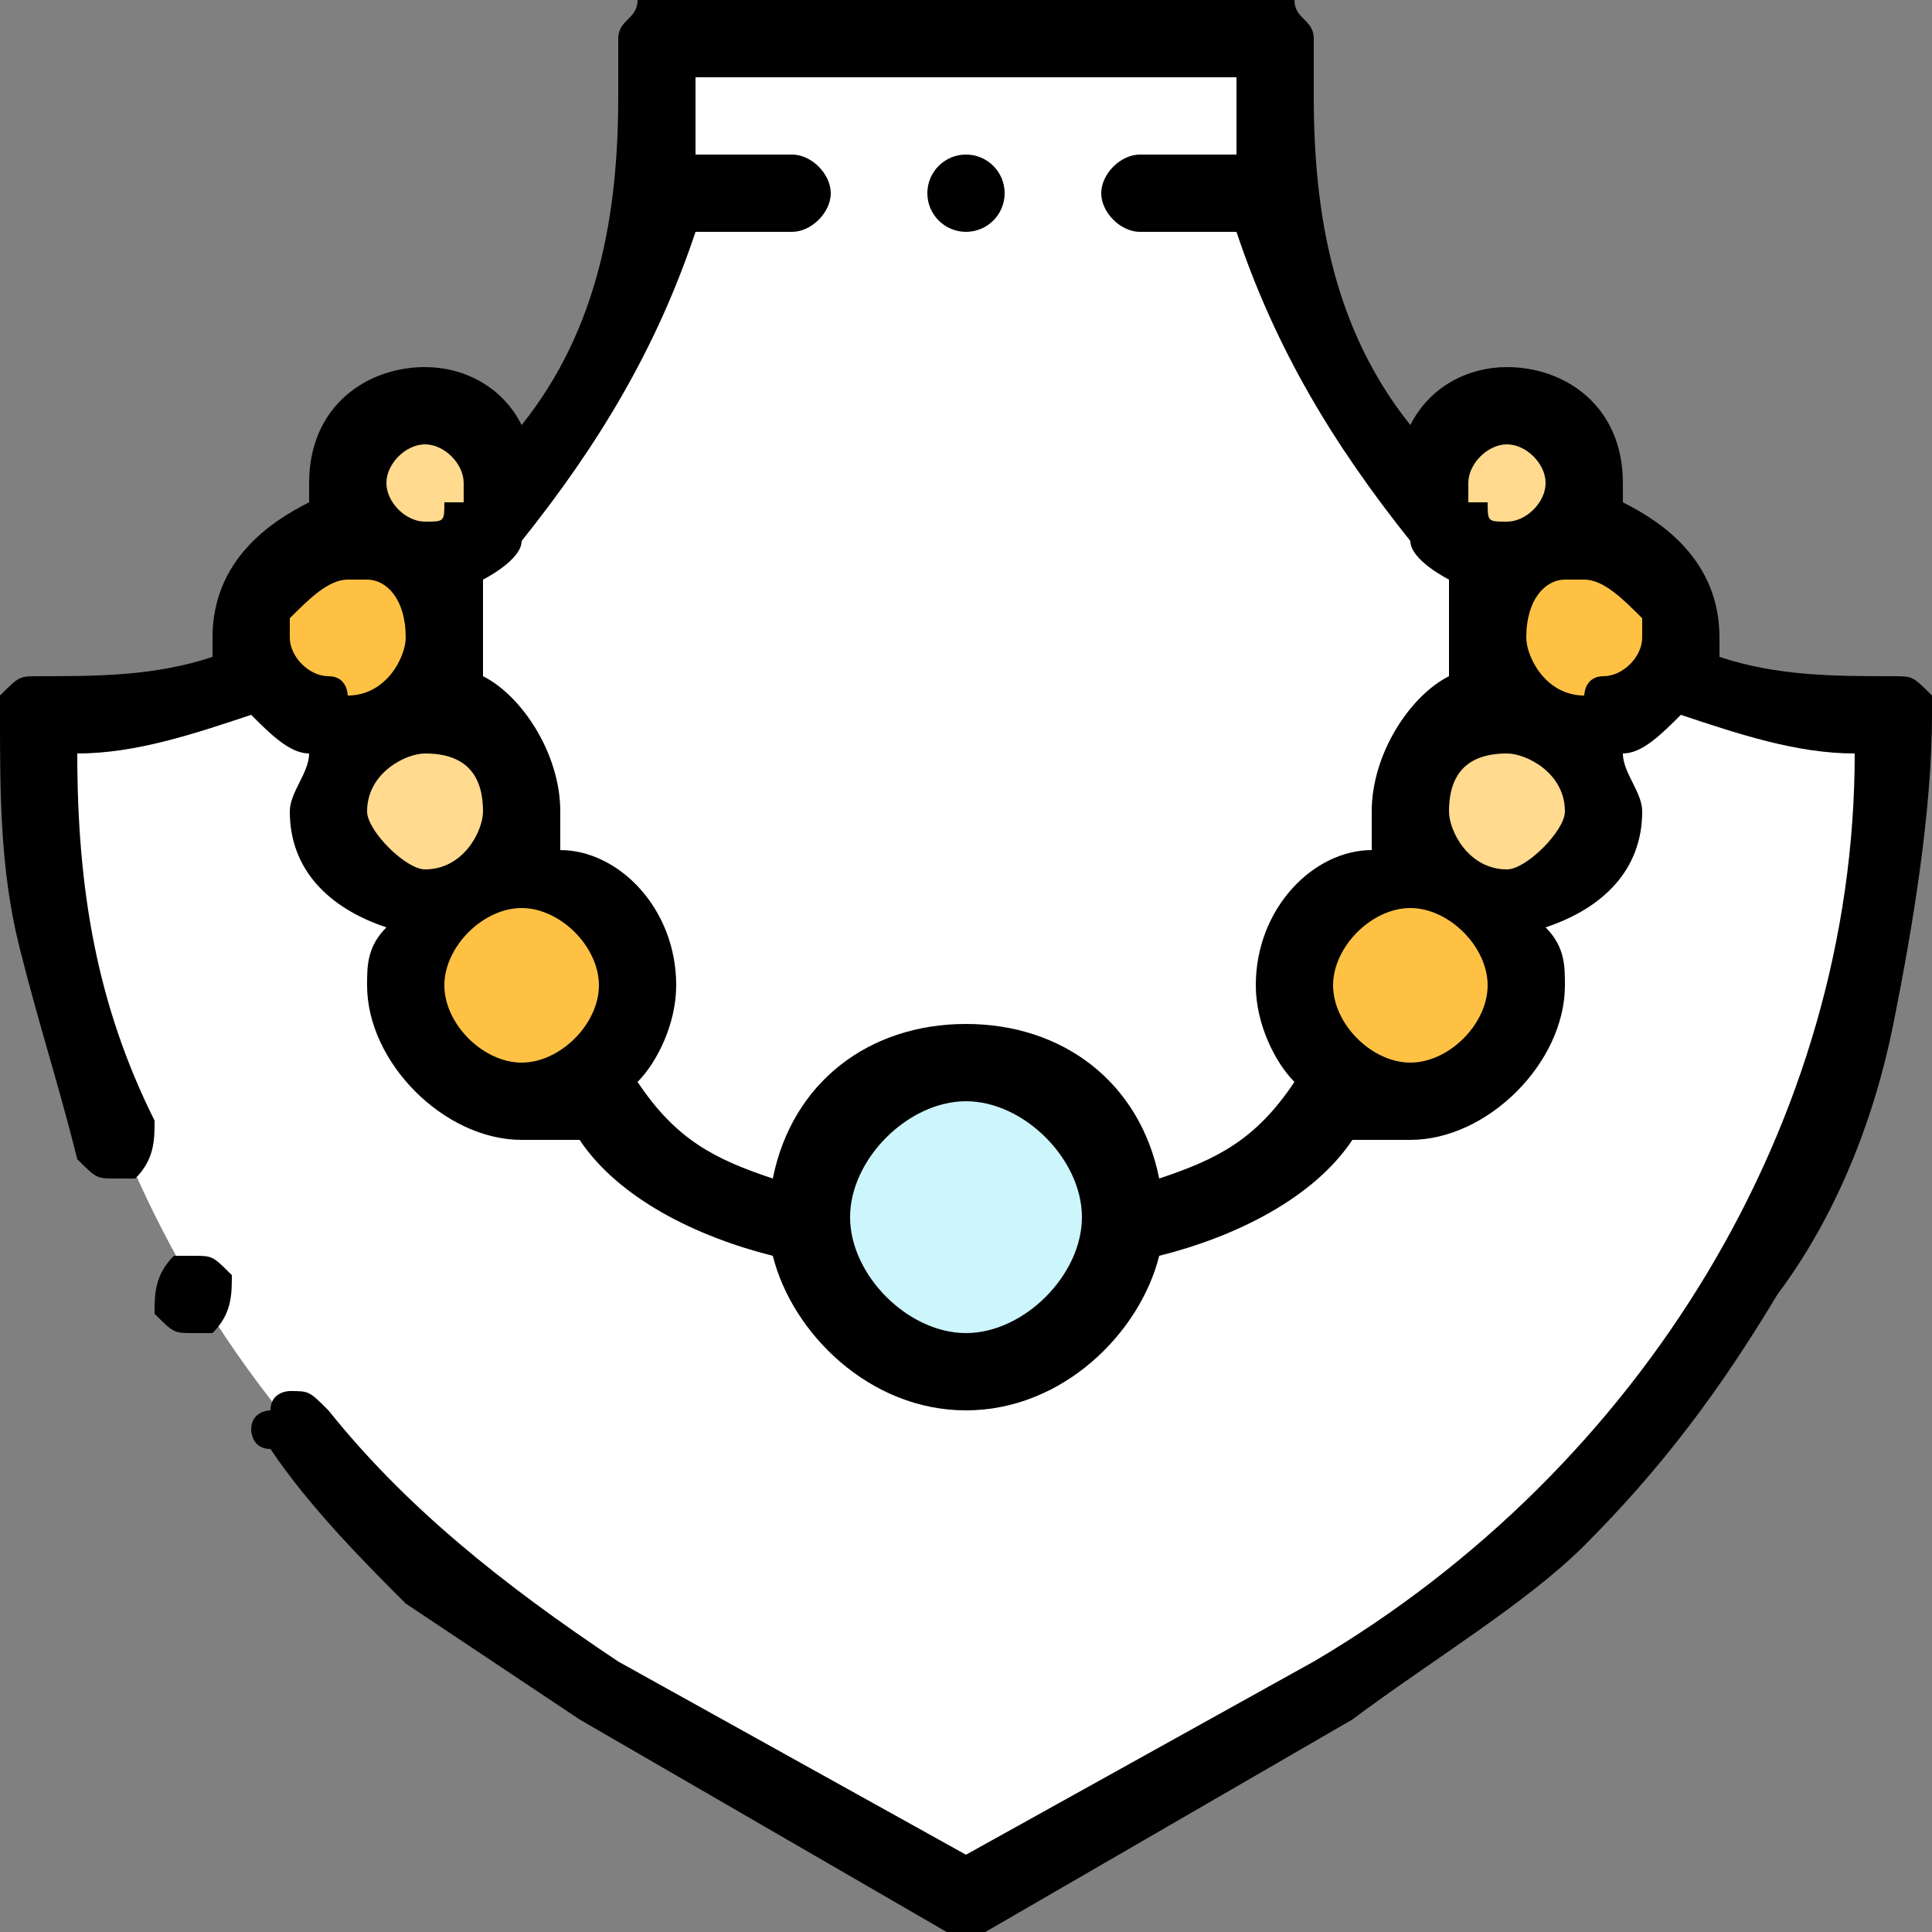 <svg xmlns="http://www.w3.org/2000/svg" width="100" height="100" shape-rendering="geometricPrecision" image-rendering="optimizeQuality" fill-rule="evenodd"><rect width="100%" height="100%" fill="#808080" stroke="none"/><path d="M66 2v3c0 18 14 32 32 32 0 21-11 40-29 50L50 98 31 87C13 77 2 58 2 37c18 0 32-14 32-32V2h32z" fill="#fff"/><circle cx="22" cy="25" r="4" fill="#ffda8f"/><circle cx="18" cy="33" r="5" fill="#ffc144"/><circle cx="22" cy="42" r="5" fill="#ffda8f"/><circle cx="27" cy="51" r="6" fill="#ffc144"/><circle cx="78" cy="25" r="4" fill="#ffda8f"/><circle cx="82" cy="33" r="5" fill="#ffc144"/><circle cx="78" cy="42" r="5" fill="#ffda8f"/><circle cx="73" cy="51" r="6" fill="#ffc144"/><circle cx="50" cy="63" r="8" fill="#ccf5fc"/><path d="M12 66c-1-1-1-1-2-1H9c-1 1-1 2-1 3 1 1 1 1 2 1h1c1-1 1-2 1-3h0zm88-30c-1-1-1-1-2-1-3 0-6 0-9-1v-1c0-4-3-6-5-7v-1c0-4-3-6-6-6-2 0-4 1-5 3-4-5-5-11-5-17V2c0-1-1-1-1-2H33c0 1-1 1-1 2v3c0 6-1 12-5 17-1-2-3-3-5-3-3 0-6 2-6 6v1c-2 1-5 3-5 7v1c-3 1-6 1-9 1-1 0-1 0-2 1v1c0 4 0 8 1 12s2 7 3 11c1 1 1 1 2 1h1c1-1 1-2 1-3-3-6-4-12-4-19 3 0 6-1 9-2 1 1 2 2 3 2 0 1-1 2-1 3 0 3 2 5 5 6-1 1-1 2-1 3 0 4 4 8 8 8h3c2 3 6 5 10 6 1 4 5 8 10 8s9-4 10-8c4-1 8-3 10-6h3c4 0 8-4 8-8 0-1 0-2-1-3 3-1 5-3 5-6 0-1-1-2-1-3 1 0 2-1 3-2 3 1 6 2 9 2 0 19-11 37-28 47L50 96 32 86c-6-4-11-8-15-13-1-1-1-1-2-1 0 0-1 0-1 1 0 0-1 0-1 1 0 0 0 1 1 1 2 3 5 6 7 8l9 6 19 11h2l19-11c4-3 9-6 12-9 4-4 7-8 10-13 3-4 5-9 6-14s2-11 2-16v-1zm-15-4v1c0 1-1 2-2 2s-1 1-1 1c-2 0-3-2-3-3 0-2 1-3 2-3h1c1 0 2 1 3 2zm-9-7c0-1 1-2 2-2s2 1 2 2-1 2-2 2-1 0-1-1h-1v-1zm-54-2c1 0 2 1 2 2v1h-1c0 1 0 1-1 1s-2-1-2-2 1-2 2-2h0zm-7 9c1-1 2-2 3-2h1c1 0 2 1 2 3 0 1-1 3-3 3 0 0 0-1-1-1s-2-1-2-2v-1zm7 7c2 0 3 1 3 3 0 1-1 3-3 3-1 0-3-2-3-3 0-2 2-3 3-3zm1 12c0-2 2-4 4-4s4 2 4 4-2 4-4 4-4-2-4-4zm27 18c-3 0-6-3-6-6s3-6 6-6 6 3 6 6-3 6-6 6zm10-8c-1-5-5-8-10-8s-9 3-10 8c-3-1-5-2-7-5 1-1 2-3 2-5 0-4-3-7-6-7v-2c0-3-2-6-4-7v-5s2-1 2-2c4-5 7-10 9-16h5c1 0 2-1 2-2s-1-2-2-2h-5V4h28v4h-5c-1 0-2 1-2 2s1 2 2 2h5c2 6 5 11 9 16 0 1 2 2 2 2v5c-2 1-4 4-4 7v2c-3 0-6 3-6 7 0 2 1 4 2 5-2 3-4 4-7 5h0zm13-6c-2 0-4-2-4-4s2-4 4-4 4 2 4 4-2 4-4 4zm5-10c-2 0-3-2-3-3 0-2 1-3 3-3 1 0 3 1 3 3 0 1-2 3-3 3z"/><circle cx="50" cy="10" r="2"/></svg>
